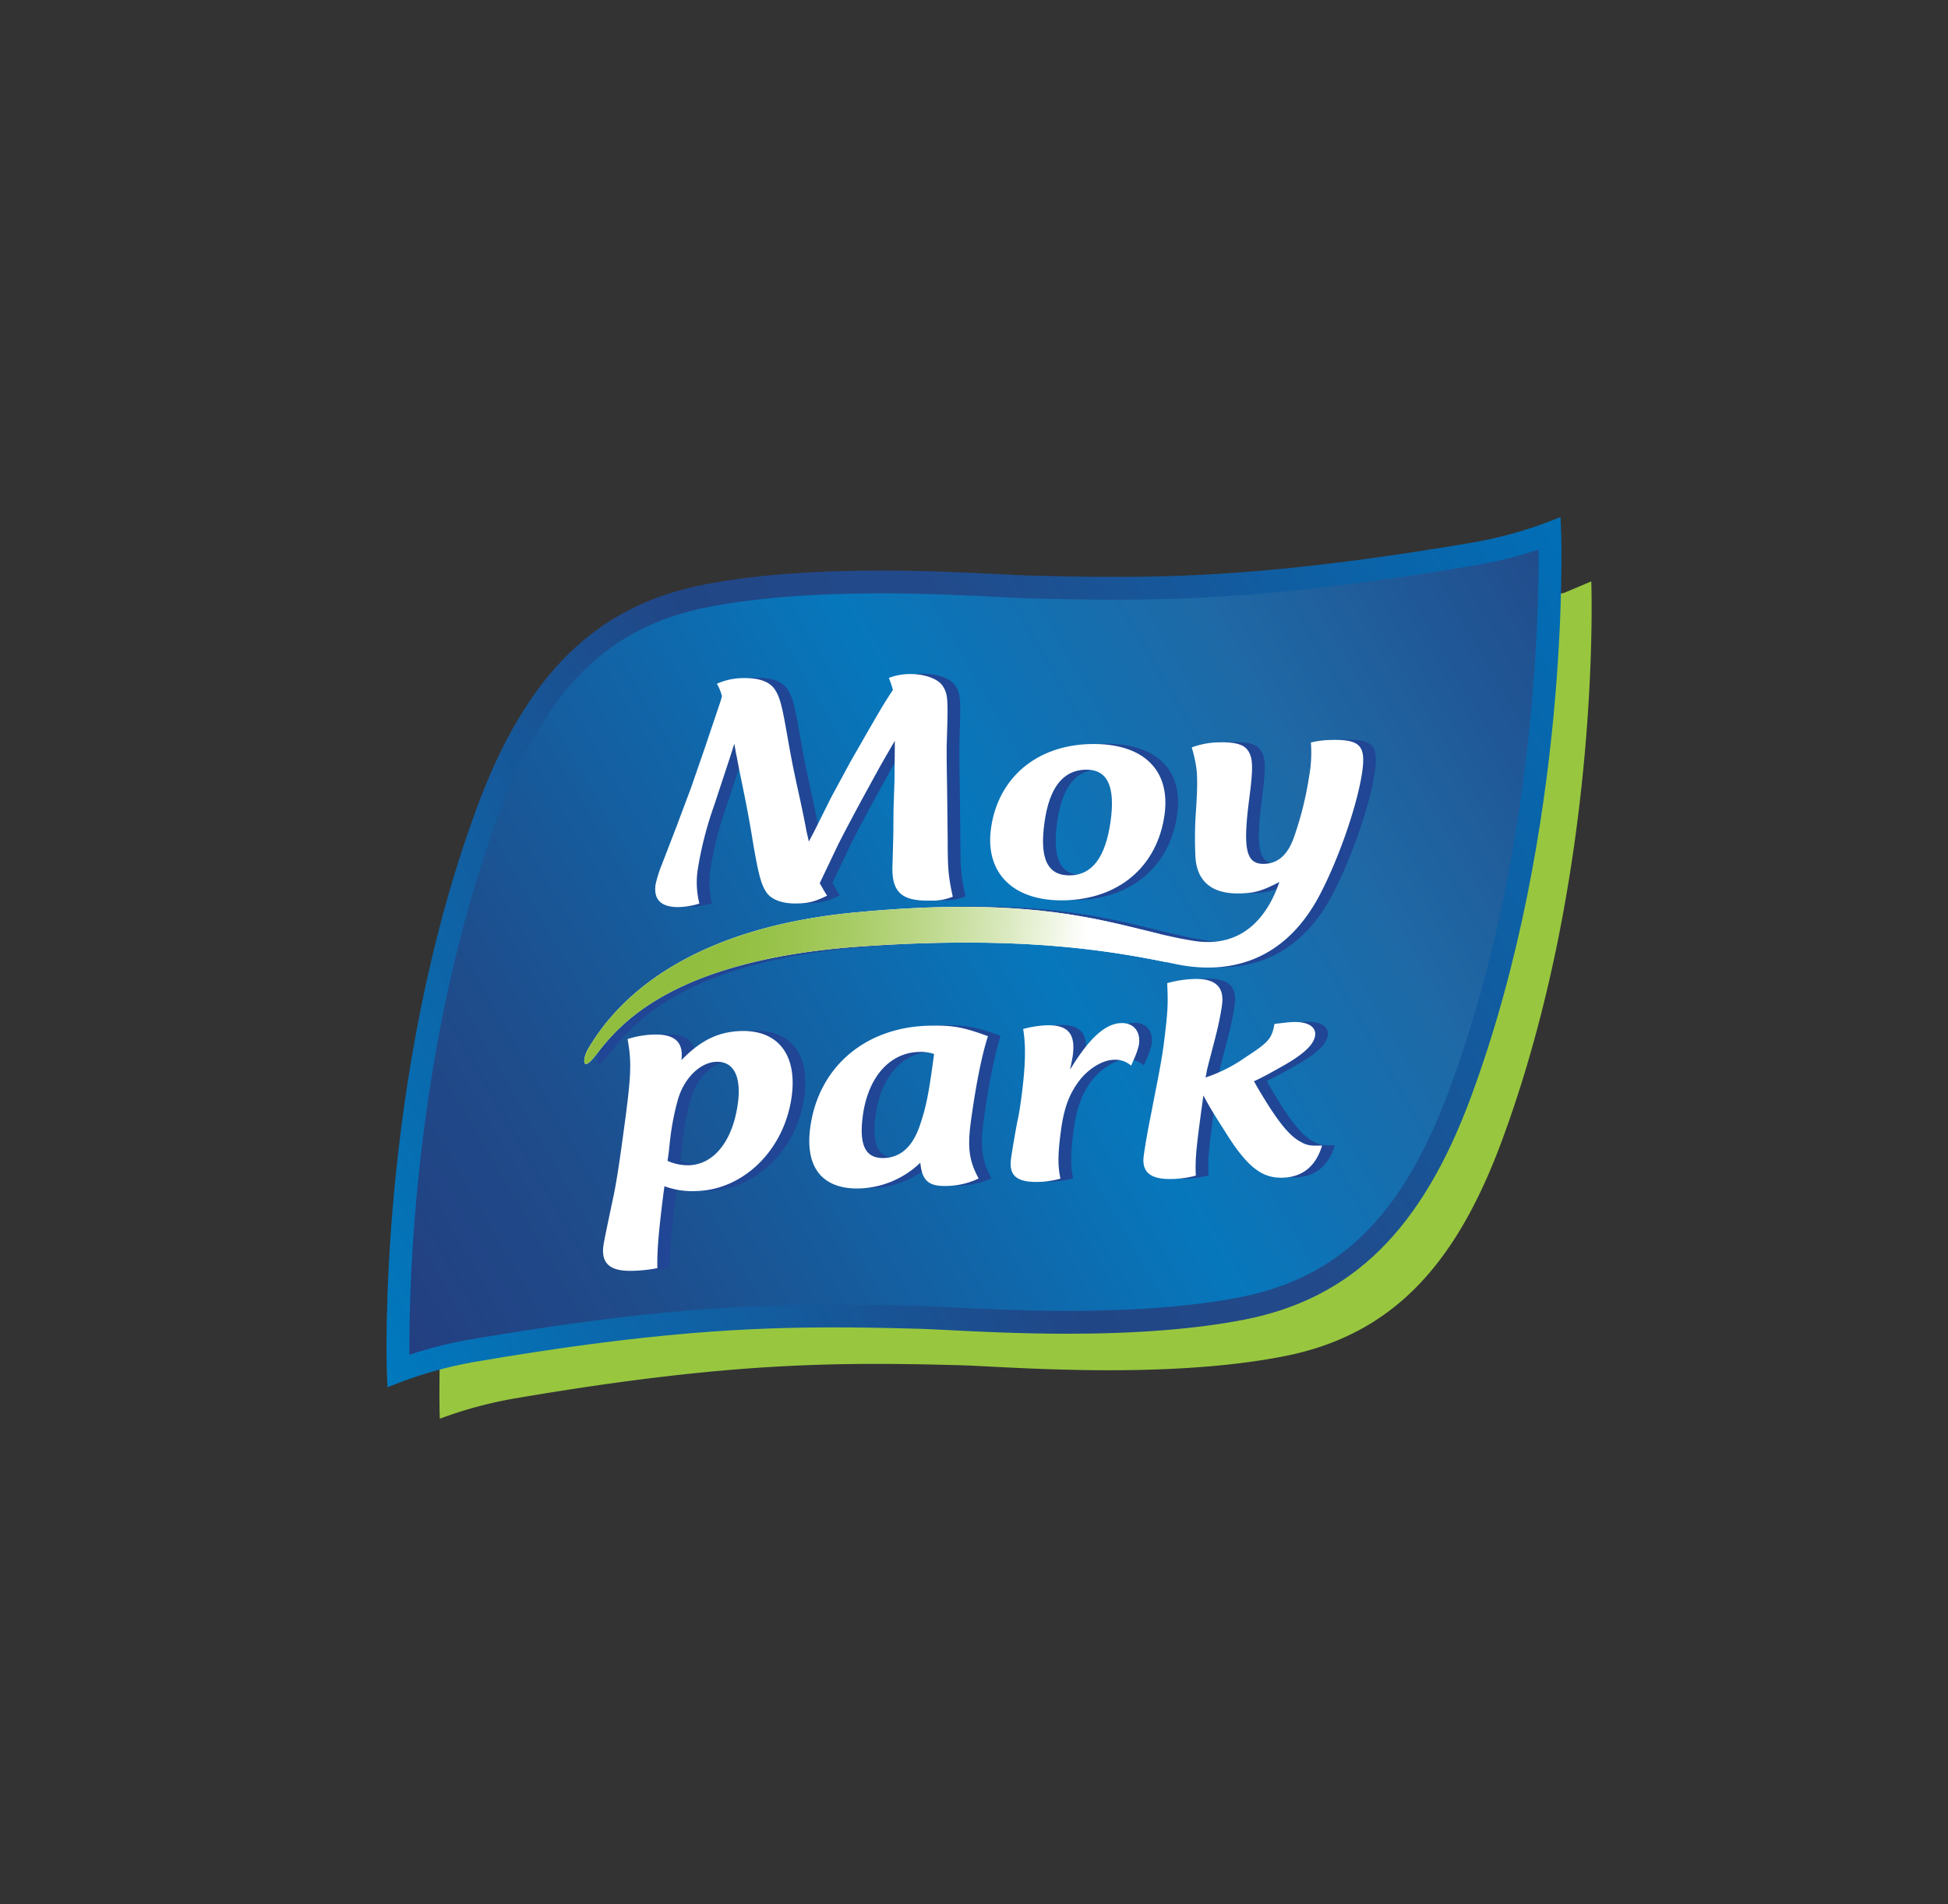 <svg xmlns="http://www.w3.org/2000/svg" xmlns:xlink="http://www.w3.org/1999/xlink" viewBox="0 0 542.257 530.185"><rect x="0" y="0" width="542.257" height="530.185" fill="#333333" stroke="none"/><defs><style>.cls-1{fill:none;}.cls-2{fill:#98c73f;}.cls-3{clip-path:url(#clip-path);}.cls-4{fill:url(#linear-gradient);}.cls-5{clip-path:url(#clip-path-2);}.cls-6{fill:url(#linear-gradient-2);}.cls-7,.cls-8{fill:#204695;}.cls-7,.cls-9{fill-rule:evenodd;}.cls-10,.cls-9{fill:#fff;}.cls-11{clip-path:url(#clip-path-3);}.cls-12{fill:url(#linear-gradient-3);}</style><clipPath id="clip-path" transform="translate(25.325 19.475)"><path class="cls-1" d="M385.911,134.579c-59.226,10.161-89.611,10.331-124.9,9.356-12.564-.35-56.072-4.112-89.846,2.486-30.264,5.912-47.948,25.473-60.693,59.9C82.462,281.97,85.539,362.175,85.539,362.175a116.922,116.922,0,0,1,20.152-5.519c59.226-10.155,89.611-10.33,124.9-9.35,12.575.35,56.083,4.105,89.851-2.492,30.27-5.912,47.954-25.468,60.693-59.9,28-75.644,24.938-155.86,24.938-155.86a117.629,117.629,0,0,1-20.158,5.524"/></clipPath><linearGradient id="linear-gradient" x1="-169.427" y1="547.15" x2="-168.158" y2="547.15" gradientTransform="matrix(310.698, 0.001, 0.001, -310.698, 52688.767, 170244.257)" gradientUnits="userSpaceOnUse"><stop offset="0" stop-color="#233e80"/><stop offset="0.172" stop-color="#1f4c8b"/><stop offset="0.541" stop-color="#0777bc"/><stop offset="0.768" stop-color="#1f69a6"/><stop offset="1" stop-color="#214b8b"/></linearGradient><clipPath id="clip-path-2" transform="translate(25.325 19.475)"><path class="cls-1" d="M386.458,137.716a118.075,118.075,0,0,0,16.507-4.194c.137,17.651-1.035,86.052-24.807,150.293-13.007,35.12-30.45,52.432-58.333,57.879-12.942,2.529-29.093,3.81-47.991,3.81-13.1,0-25.119-.607-33.068-1.007-3.351-.181-6.1-.323-8.086-.378-9.756-.268-16.846-.378-23.739-.378-23.235,0-51.643,1.183-101.791,9.784a119.105,119.105,0,0,0-16.518,4.188c-.131-17.645,1.029-86.014,24.817-150.287,13-35.126,30.451-52.437,58.328-57.885,12.948-2.524,29.093-3.81,47.986-3.81,13.107,0,25.135.613,33.09,1.018,3.35.17,6.088.312,8.075.367,6.876.186,15.066.383,23.711.383,23.246,0,51.671-1.188,101.819-9.783M404.914,126.1a114.931,114.931,0,0,1-19.54,5.344c-49.672,8.518-77.769,9.695-100.735,9.695-8.568,0-16.7-.191-23.536-.377-1.944-.055-4.637-.192-7.927-.362-8.026-.41-20.147-1.023-33.413-1.023-19.309,0-35.865,1.319-49.207,3.925-29.93,5.842-49.377,24.943-63.069,61.919C79.593,280.59,82.32,361.5,82.358,362.306l.17,4.457,4.161-1.621a115.689,115.689,0,0,1,19.534-5.349c49.683-8.524,77.768-9.695,100.718-9.695,6.827,0,13.873.115,23.564.383,1.943.054,4.642.191,7.943.356,8.01.416,20.131,1.029,33.386,1.029,19.309,0,35.865-1.32,49.212-3.926,29.936-5.852,49.382-24.942,63.069-61.924,27.91-75.366,25.162-156.272,25.135-157.082l-.17-4.456Z"/></clipPath><linearGradient id="linear-gradient-2" x1="-169.458" y1="547.119" x2="-168.189" y2="547.119" gradientTransform="matrix(318.417, 0, 0, -318.417, 54001.91, 174457.642)" gradientUnits="userSpaceOnUse"><stop offset="0" stop-color="#0079be"/><stop offset="0.44" stop-color="#214686"/><stop offset="0.594" stop-color="#224a8a"/><stop offset="1" stop-color="#006fb7"/></linearGradient><clipPath id="clip-path-3" transform="translate(25.325 19.475)"><path class="cls-1" d="M212.378,234.591c-52.678,5.1-69.053,29.69-73.959,37.913-1.5,2.513-2.031,7.15,2.163,1.713,6.285-8.14,20.864-26.437,73.57-30.165,42.4-2.99,67.125.689,85.033,4.325l-1.856-7.862C284.36,237.444,269.8,233,242.845,233c-8.727,0-18.762.471-30.467,1.593"/></clipPath><linearGradient id="linear-gradient-3" x1="-168.85" y1="546.233" x2="-167.575" y2="546.233" gradientTransform="matrix(0, 125.714, 125.714, 0, -68451.665, 21403.532)" gradientUnits="userSpaceOnUse"><stop offset="0" stop-color="#91be3e"/><stop offset="0.18" stop-color="#91be3e"/><stop offset="0.263" stop-color="#94c043"/><stop offset="0.361" stop-color="#9cc551"/><stop offset="0.467" stop-color="#aacd69"/><stop offset="0.58" stop-color="#bdd88b"/><stop offset="0.696" stop-color="#d5e6b6"/><stop offset="0.815" stop-color="#f3f8ea"/><stop offset="0.858" stop-color="#fff"/><stop offset="1" stop-color="#fff"/></linearGradient></defs><g id="moy_park" data-name="moy park"><g id="Moy_Park-2" data-name="Moy Park"><path class="cls-2" d="M97.1,375.522A116.314,116.314,0,0,1,117.254,370c59.231-10.156,89.616-10.331,124.9-9.362,12.564.361,56.083,4.117,89.846-2.486,30.275-5.907,47.948-25.468,60.7-59.893,28-75.645,24.933-155.861,24.933-155.861l-7.627,3.214c-64.547,12.57-100.434,12.69-137.427,11.661-12.564-.356-56.078-4.112-89.846,2.485-30.27,5.913-47.948,25.469-60.693,59.905C94.03,295.306,97.1,375.522,97.1,375.522" transform="translate(25.325 19.475)"/><g class="cls-3"><rect class="cls-4" x="46.064" y="63.006" width="399.471" height="365.224" transform="translate(-64.553 175.282) rotate(-30)"/></g><g class="cls-5"><rect class="cls-6" x="41.284" y="57.595" width="409.039" height="376.044" transform="translate(-64.553 175.284) rotate(-30)"/></g><path class="cls-7" d="M346.23,299.379l-.849.022c-2.337.055-3.372-.109-4.757-.865-3.564-1.763-6.909-5.978-12.653-15.794l-.673-1.265c3.061-1.445,4.09-2.053,8.453-4.506,5.519-3.159,8.207-5.765,8.546-8.217.323-2.354-1.905-3.86-5.945-3.767-1.495.044-2.031.154-5.371.531-.783,4.221-1.648,5.119-8.174,9.378a42.943,42.943,0,0,1-11.031,5.546,12.2,12.2,0,0,0,.333-1.67c.115-.881,2.284-8.71,3.105-12.345q.821-3.68,1.155-6.181c.7-5-1.834-7.38-7.583-7.232a30.962,30.962,0,0,0-7.67,1.161c.28,5.655.208,7.713-.9,16.528-.7,5.88-2.809,15.658-3.3,18.51-1.292,6.274-2,10.594-2.333,13.041-.618,4.511,1.845,6.6,7.8,6.454a27.371,27.371,0,0,0,6.7-.947c-.208-4.686.088-7.615,1.79-19.972l.318-2.348c1.774,3.274,2.036,3.761,6.121,10.205,5.989,9.613,10.1,12.832,15.843,12.7,5.629-.148,9.335-3.164,11.076-8.968" transform="translate(25.325 19.475)"/><path class="cls-7" d="M295.255,271.223c.5-3.619-1.5-6.017-4.895-5.929-4.467.1-8.935,4.117-14.289,12.948.356-1.763.651-3.143.761-3.92.821-6.088-1.369-8.568-7.216-8.426a29.548,29.548,0,0,0-6.608,1.035c.821,4.867.652,10.736-.591,19.752a58.509,58.509,0,0,1-1.046,6.078c-.848,4.609-1.429,8.047-1.719,10.2-.657,4.807,1.511,6.707,7.78,6.543a25.047,25.047,0,0,0,5.962-.915c-.778-3.6-.734-7.024.159-13.588.914-6.57,2.518-10.517,5.573-14.3,2.655-3.1,6.208-5.135,9.083-5.195a6.67,6.67,0,0,1,4.861,1.637l.783-1.78a20.566,20.566,0,0,0,1.4-4.144" transform="translate(25.325 19.475)"/><path class="cls-7" d="M248.506,292.394c1.418-10.287,3.055-18.341,4.708-23.454-6.958-2.568-9.86-3.082-16.446-2.924-17.744.438-30.7,11.492-33,28.261-1.544,11.169,3.334,17.3,13.648,17.048a25.584,25.584,0,0,0,16.978-7.155c.482,4.971,2.272,6.586,7.265,6.46a21.69,21.69,0,0,0,8.973-2.069c-2.7-5.015-3.154-8.618-2.124-16.167m-10.567-16.348c-1.248,9.022-1.938,12.554-3.558,17.377-2.02,6.214-5.4,9.318-10.194,9.433-5.1.126-6.909-3.641-5.781-11.875,1.467-10.687,7.484-17.47,15.668-17.667a11.607,11.607,0,0,1,4.161.575Z" transform="translate(25.325 19.475)"/><path class="cls-7" d="M184.561,267.5c-6.367.153-11.366,2.616-16.682,8.119.69-5-1.861-7.276-7.593-7.134a26.178,26.178,0,0,0-7.375,1.254c1.194,6.706,1.04,10.128-1.308,27.187-1.139,8.328-2.01,13.917-2.82,17.454-1.511,7.166-2.425,11.491-2.611,12.86-.69,4.993,1.872,7.183,8.037,7.029a41.426,41.426,0,0,0,6.985-.75c-.109-4.593.318-9.98,1.72-20.957l.246-1.856a22,22,0,0,0,8.825,1.342c13.282-.329,24.56-11.525,26.591-26.235,1.593-11.574-3.695-18.56-14.015-18.313m-.98,20.234c-1.424,10.4-6.663,16.972-13.687,17.142a13.682,13.682,0,0,1-5.869-1.232l.23-1.659c.23-1.664.355-3.329.553-4.8a69.158,69.158,0,0,1,2.075-10.5c1.675-6,6.214-10.511,10.79-10.62,4.78-.121,6.942,4.127,5.908,11.666" transform="translate(25.325 19.475)"/><path class="cls-7" d="M281.7,187.607c-15.012.361-25.627,9.4-27.615,23.361-1.79,12.553,6.22,20.486,20.492,20.136,15.116-.367,25.743-9.411,27.779-23.75,1.8-12.646-6.055-20.108-20.656-19.747m5.644,21.614c-1.406,9.833-5.074,14.777-11.146,14.93-6.384.153-8.694-4.549-7.227-14.853,1.352-9.564,5.119-14.409,11.4-14.574,6.066-.142,8.377,4.555,6.969,14.5" transform="translate(25.325 19.475)"/><path class="cls-7" d="M243.42,230.1c-1.145-5.388-1.413-7.255-1.413-15.472l-.159-14.557c-.12-6.636-.147-10.923-.1-12.8.405-12.521.339-13.54-1.144-15.844-1.3-2.02-5.141-3.417-9.4-3.313a16.849,16.849,0,0,0-5.563,1.062c.531,1.484.69,1.862,1.117,3.34-2.3,3.51-2.858,4.457-6.657,10.988l-5.212,9.094-5.322,9.849-4.757,9.542-1.451,2.754-.652-2.891c-.487-2.6-1.106-5.661-1.883-9.192-2-9.11-2.234-10.4-3.6-18.034-1.341-7.714-1.954-10.123-3.356-12.236-1.484-2.206-4.412-3.252-9-3.148a17.749,17.749,0,0,0-7.117,1.577,12.335,12.335,0,0,1,1.407,3.515c-.22.848-.4,1.319-.411,1.412-.383,1.221-1.823,5.371-4.216,12.526l-3.969,11.487-4.1,10.927-4.03,10.468a34.193,34.193,0,0,0-1.746,5.551c-.613,4.314,1.648,6.411,6.646,6.28a20.5,20.5,0,0,0,5.552-.98,23.844,23.844,0,0,1-.444-9.608,101.154,101.154,0,0,1,4.539-17.657l2.972-9.038,1.676-5.092.969-3.1c.312,1.587.454,2.786.668,3.531.12.651.6,3.252,1.544,7.807.881,4.276,1.883,9.2,3.12,16.922,1.462,8.366,2.152,10.96,3.641,13.161,1.423,2.026,4.44,3.16,8.491,3.061,3.3-.082,4.84-.493,8.377-2.163-1.052-1.653-1.2-2.031-2.059-3.5l.909-1.894,4.232-8.88c1.33-2.65,5.4-10.4,9.252-17.312,2.447-4.544,3.581-6.525,6.52-11.557l-.021,3.181-.072,7.944-.279,7.938-.055,7.1-.224,8.311c-.345,7.675,2.48,10.216,10.577,10.018a14.96,14.96,0,0,0,6.2-1.083" transform="translate(25.325 19.475)"/><path class="cls-8" d="M309.949,188.532c1.642,5.771,1.752,8.021,1.221,17.032a108.583,108.583,0,0,0-.2,13.419c.416,6.92,4.643,10.385,12.4,10.194,4.194-.1,6.22-.712,10.972-3.175-3.312,9.7-10.282,18.515-23.821,16.391-20.257-3.17-37.688-13.386-94.609-7.884-52.678,5.092-69.053,29.684-73.958,37.907-1.5,2.508-2.026,7.156,2.157,1.714,6.285-8.141,20.853-26.437,73.575-30.155,44.625-3.164,69.677,1.095,87.793,4.884,12.285,2.562,29.509,1.281,40.327-19.682,5.551-10.764,10.369-25.277,11.6-33.84,1.046-7.341-.64-9.082-8.721-8.879a25.922,25.922,0,0,0-5.568.7,35.968,35.968,0,0,1-.509,9.477,91.388,91.388,0,0,1-4.068,16.517c-1.7,5.19-4.527,7.7-8.409,7.8-5.064.121-5.973-3.985-4.2-17.9,1.161-8.94,1.134-11.748-.5-13.867-1.078-1.478-3.553-2.157-7.642-2.064a22.535,22.535,0,0,0-7.829,1.412" transform="translate(25.325 19.475)"/><path class="cls-9" d="M342.7,299.467l-.848.016c-2.338.055-3.373-.1-4.763-.859-3.559-1.763-6.9-5.984-12.653-15.8l-.678-1.265c3.054-1.434,4.1-2.047,8.458-4.5,5.524-3.164,8.212-5.776,8.546-8.223.318-2.348-1.905-3.859-5.94-3.761-1.489.044-2.037.148-5.371.526-.783,4.221-1.659,5.119-8.179,9.372a42.5,42.5,0,0,1-11.032,5.552,10.391,10.391,0,0,0,.334-1.664c.121-.887,2.283-8.716,3.11-12.351.548-2.464.931-4.517,1.155-6.181.695-4.993-1.834-7.38-7.588-7.238a31.542,31.542,0,0,0-7.67,1.161c.274,5.661.208,7.714-.9,16.539-.7,5.874-2.825,15.652-3.307,18.5-1.291,6.28-1.987,10.589-2.326,13.041-.613,4.511,1.85,6.6,7.8,6.449a27.644,27.644,0,0,0,6.7-.941c-.2-4.681.1-7.621,1.79-19.972l.323-2.349c1.774,3.274,2.026,3.756,6.115,10.194,6,9.631,10.1,12.85,15.844,12.707,5.634-.137,9.329-3.153,11.081-8.962" transform="translate(25.325 19.475)"/><path class="cls-9" d="M291.729,271.316c.492-3.63-1.511-6.022-4.9-5.946-4.457.115-8.93,4.134-14.279,12.959.351-1.768.652-3.142.745-3.925.838-6.077-1.352-8.563-7.2-8.421a29.113,29.113,0,0,0-6.608,1.035c.821,4.873.645,10.731-.592,19.753-.29,2.053-.553,4.013-1.045,6.077-.854,4.615-1.429,8.048-1.73,10.2-.657,4.8,1.516,6.707,7.79,6.542a24.825,24.825,0,0,0,5.957-.919c-.783-3.6-.729-7.019.169-13.589s2.513-10.506,5.563-14.294c2.655-3.1,6.219-5.13,9.088-5.2a6.685,6.685,0,0,1,4.856,1.631l.772-1.768a20.383,20.383,0,0,0,1.418-4.139" transform="translate(25.325 19.475)"/><path class="cls-9" d="M244.969,292.481c1.418-10.292,3.055-18.34,4.719-23.459-6.958-2.562-9.854-3.077-16.446-2.923-17.755.437-30.708,11.5-33.013,28.265-1.533,11.169,3.34,17.3,13.649,17.049a25.567,25.567,0,0,0,16.982-7.167c.477,4.977,2.273,6.592,7.265,6.477a21.716,21.716,0,0,0,8.974-2.08c-2.7-5.015-3.154-8.612-2.13-16.162M234.4,276.134c-1.238,9.017-1.933,12.548-3.548,17.377-2.02,6.208-5.409,9.318-10.194,9.433-5.108.125-6.92-3.641-5.787-11.881,1.462-10.681,7.484-17.47,15.675-17.667a11.553,11.553,0,0,1,4.149.581Z" transform="translate(25.325 19.475)"/><path class="cls-9" d="M181.035,267.582c-6.378.159-11.377,2.617-16.687,8.119.69-5-1.862-7.281-7.594-7.133a26.026,26.026,0,0,0-7.38,1.253c1.194,6.707,1.046,10.129-1.3,27.183-1.134,8.332-2.015,13.927-2.814,17.453-1.512,7.177-2.426,11.491-2.612,12.871-.695,4.993,1.867,7.178,8.037,7.019a40.711,40.711,0,0,0,6.975-.745c-.1-4.588.323-9.986,1.719-20.952l.257-1.861a22.089,22.089,0,0,0,8.82,1.347c13.282-.329,24.56-11.541,26.585-26.246,1.593-11.563-3.684-18.56-14-18.308m-.98,20.24c-1.429,10.391-6.674,16.967-13.693,17.136a13.817,13.817,0,0,1-5.874-1.226l.241-1.659c.225-1.664.35-3.334.548-4.807a69.358,69.358,0,0,1,2.08-10.506c1.675-6,6.214-10.5,10.78-10.61,4.779-.126,6.953,4.128,5.918,11.672" transform="translate(25.325 19.475)"/><path class="cls-9" d="M278.168,187.684c-15.018.372-25.627,9.416-27.62,23.366-1.785,12.564,6.225,20.492,20.5,20.141,15.121-.377,25.742-9.405,27.785-23.744,1.79-12.651-6.061-20.119-20.662-19.763m5.639,21.625c-1.4,9.838-5.07,14.782-11.141,14.935-6.389.153-8.694-4.56-7.227-14.859,1.352-9.564,5.13-14.414,11.409-14.568,6.061-.148,8.371,4.555,6.959,14.492" transform="translate(25.325 19.475)"/><path class="cls-9" d="M239.894,230.179c-1.15-5.388-1.413-7.249-1.413-15.472l-.158-14.557c-.126-6.63-.154-10.928-.1-12.8.405-12.52.328-13.55-1.139-15.849-1.309-2.015-5.146-3.411-9.4-3.3a16.109,16.109,0,0,0-5.568,1.068c.531,1.467.695,1.845,1.122,3.329-2.305,3.5-2.863,4.456-6.662,10.993l-5.212,9.094-5.322,9.843-4.752,9.543-1.456,2.748-.663-2.885c-.471-2.595-1.095-5.667-1.867-9.187-2-9.11-2.233-10.407-3.591-18.033-1.347-7.725-1.96-10.129-3.362-12.248-1.489-2.2-4.423-3.246-9-3.142a17.813,17.813,0,0,0-7.123,1.582,12.078,12.078,0,0,1,1.413,3.5c-.225.854-.4,1.319-.416,1.418-.389,1.221-1.818,5.371-4.21,12.526l-3.97,11.481-4.1,10.933-4.035,10.468a34.84,34.84,0,0,0-1.747,5.551c-.613,4.314,1.637,6.405,6.652,6.285a20.655,20.655,0,0,0,5.546-.98,23.988,23.988,0,0,1-.438-9.608,100.775,100.775,0,0,1,4.528-17.662l2.983-9.044,1.67-5.081.975-3.1c.312,1.577.443,2.792.662,3.526.121.651.6,3.257,1.544,7.812.882,4.276,1.878,9.192,3.121,16.923,1.467,8.365,2.157,10.96,3.646,13.166,1.413,2.015,4.445,3.148,8.48,3.044,3.307-.076,4.846-.47,8.377-2.157-1.035-1.648-1.2-2.02-2.048-3.492l.9-1.889L208,215.643c1.325-2.649,5.4-10.4,9.236-17.322,2.458-4.539,3.6-6.52,6.531-11.541l-.022,3.176-.076,7.938-.269,7.939-.054,7.1-.23,8.316c-.345,7.676,2.485,10.211,10.582,10.014a14.876,14.876,0,0,0,6.2-1.084" transform="translate(25.325 19.475)"/><path class="cls-10" d="M306.423,188.614c1.642,5.771,1.752,8.021,1.215,17.038a107.274,107.274,0,0,0-.2,13.407c.406,6.937,4.637,10.4,12.4,10.211,4.2-.1,6.214-.723,10.971-3.181-3.312,9.69-10.293,18.51-23.821,16.391-20.262-3.175-37.693-13.38-94.614-7.883-52.678,5.091-69.053,29.684-73.959,37.907-1.5,2.513-2.031,7.15,2.163,1.713,6.285-8.135,20.864-26.437,73.57-30.16,44.63-3.153,69.677,1.09,87.787,4.884,12.3,2.567,29.525,1.281,40.333-19.682,5.551-10.753,10.374-25.266,11.6-33.834,1.046-7.342-.635-9.083-8.721-8.88a25.459,25.459,0,0,0-5.568.706,36.25,36.25,0,0,1-.5,9.477,92.494,92.494,0,0,1-4.073,16.512c-1.709,5.195-4.539,7.7-8.415,7.8-5.059.12-5.984-3.98-4.2-17.908,1.167-8.929,1.139-11.738-.492-13.856-1.079-1.479-3.559-2.163-7.649-2.065a22.536,22.536,0,0,0-7.823,1.407" transform="translate(25.325 19.475)"/><g class="cls-11"><rect class="cls-12" x="190.452" y="173.872" width="54.673" height="164.908" transform="translate(-23.7 480.607) rotate(-87.157)"/></g></g></g><g id="boundary"><rect class="cls-1" x="31.609" y="98.896" width="486.568" height="343.326"/></g></svg>